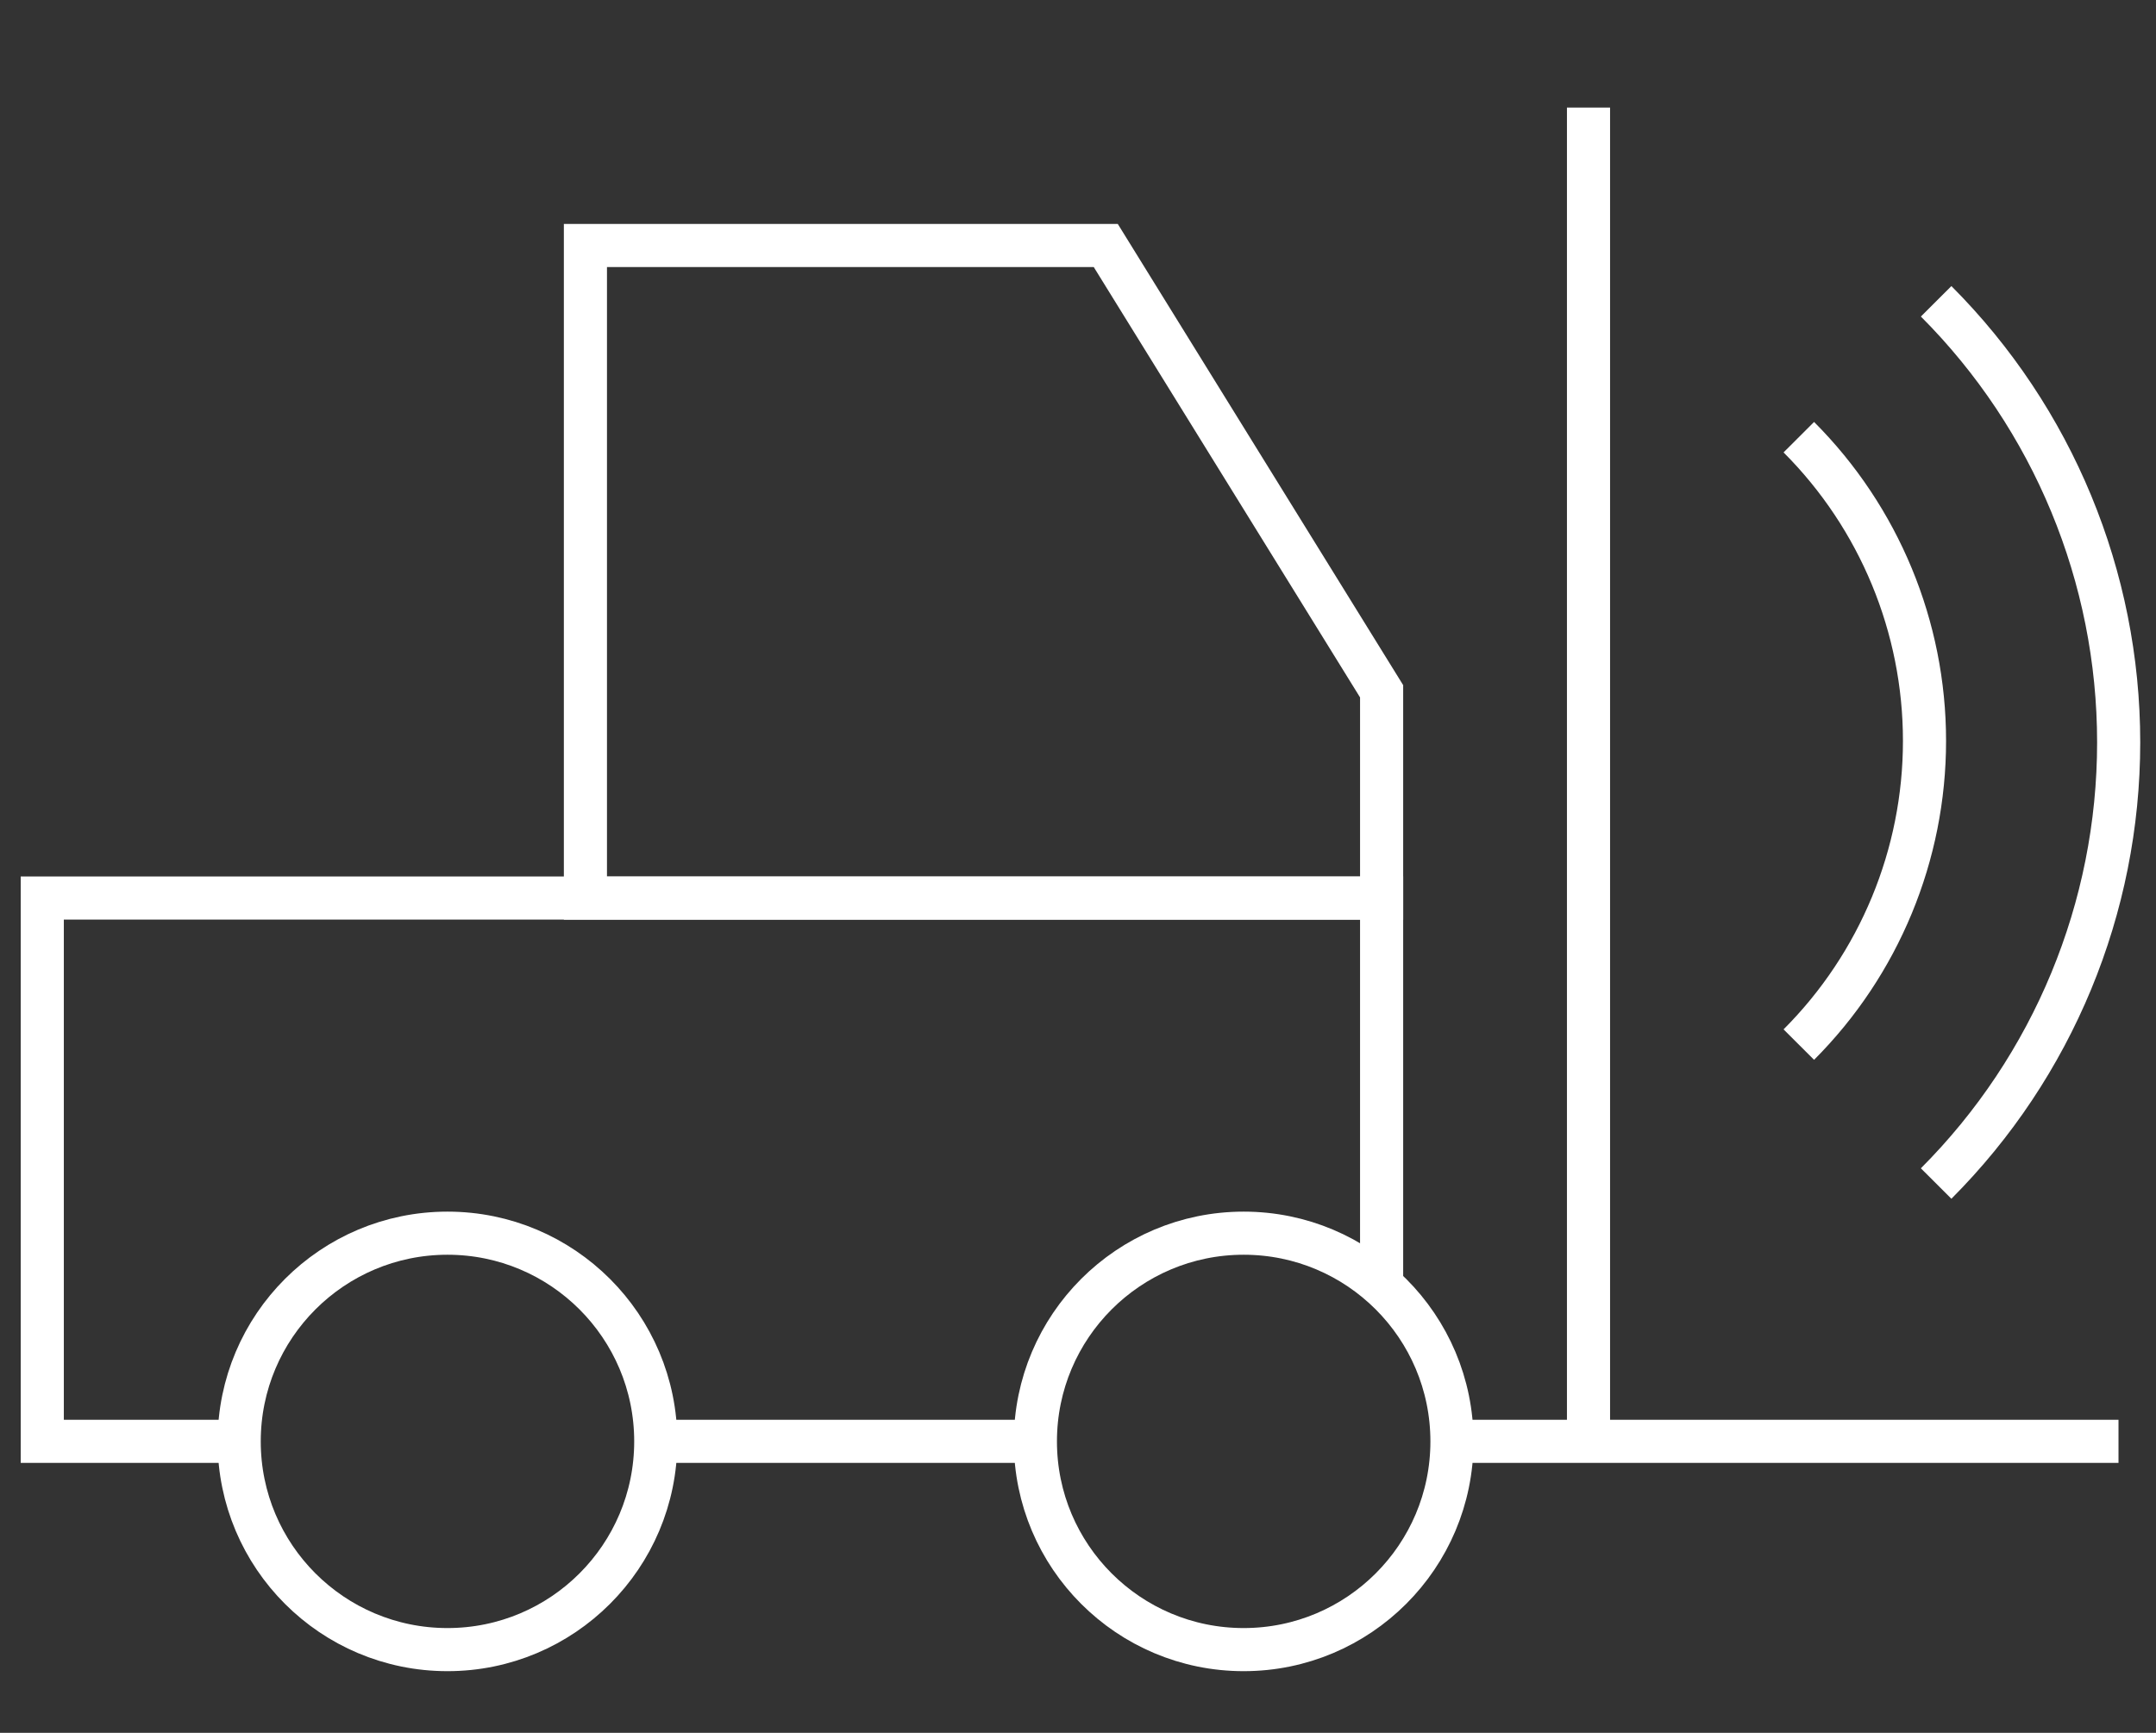 <svg width="51" height="41" viewBox="0 0 51 41" fill="none" xmlns="http://www.w3.org/2000/svg">
<rect x="0" y="0" width="51" height="41" fill="#333333" stroke="none"/>
<path d="M5.658 34.103H1V21.248H32.682V30.416" stroke="white" stroke-width="1.02" stroke-miterlimit="10"/>
<path d="M10.585 39.031C13.306 39.031 15.512 36.825 15.512 34.105C15.512 31.384 13.306 29.178 10.585 29.178C7.864 29.178 5.658 31.384 5.658 34.105C5.658 36.825 7.864 39.031 10.585 39.031Z" stroke="white" stroke-width="1.02" stroke-miterlimit="10"/>
<path d="M26.157 5.809H13.848V21.25H32.682V16.356L26.157 5.809Z" stroke="white" stroke-width="1.02" stroke-miterlimit="10"/>
<path d="M34.353 34.103H50.113" stroke="white" stroke-width="1.02" stroke-miterlimit="10"/>
<path d="M15.52 34.103H24.492" stroke="white" stroke-width="1.02" stroke-miterlimit="10"/>
<path d="M29.419 39.031C32.14 39.031 34.346 36.825 34.346 34.105C34.346 31.384 32.14 29.178 29.419 29.178C26.698 29.178 24.492 31.384 24.492 34.105C24.492 36.825 26.698 39.031 29.419 39.031Z" stroke="white" stroke-width="1.02" stroke-miterlimit="10"/>
<path d="M37.576 34.104V2.545" stroke="white" stroke-width="1.02" stroke-miterlimit="10"/>
<path d="M45.799 7.129C48.564 9.899 50.117 13.652 50.117 17.566C50.117 21.479 48.564 25.233 45.799 28.003" stroke="white" stroke-width="1.02" stroke-miterlimit="10"/>
<path d="M42.551 10.344C44.455 12.251 45.524 14.835 45.524 17.53C45.524 20.225 44.455 22.809 42.551 24.716" stroke="white" stroke-width="1.02" stroke-miterlimit="10"/>
</svg>

